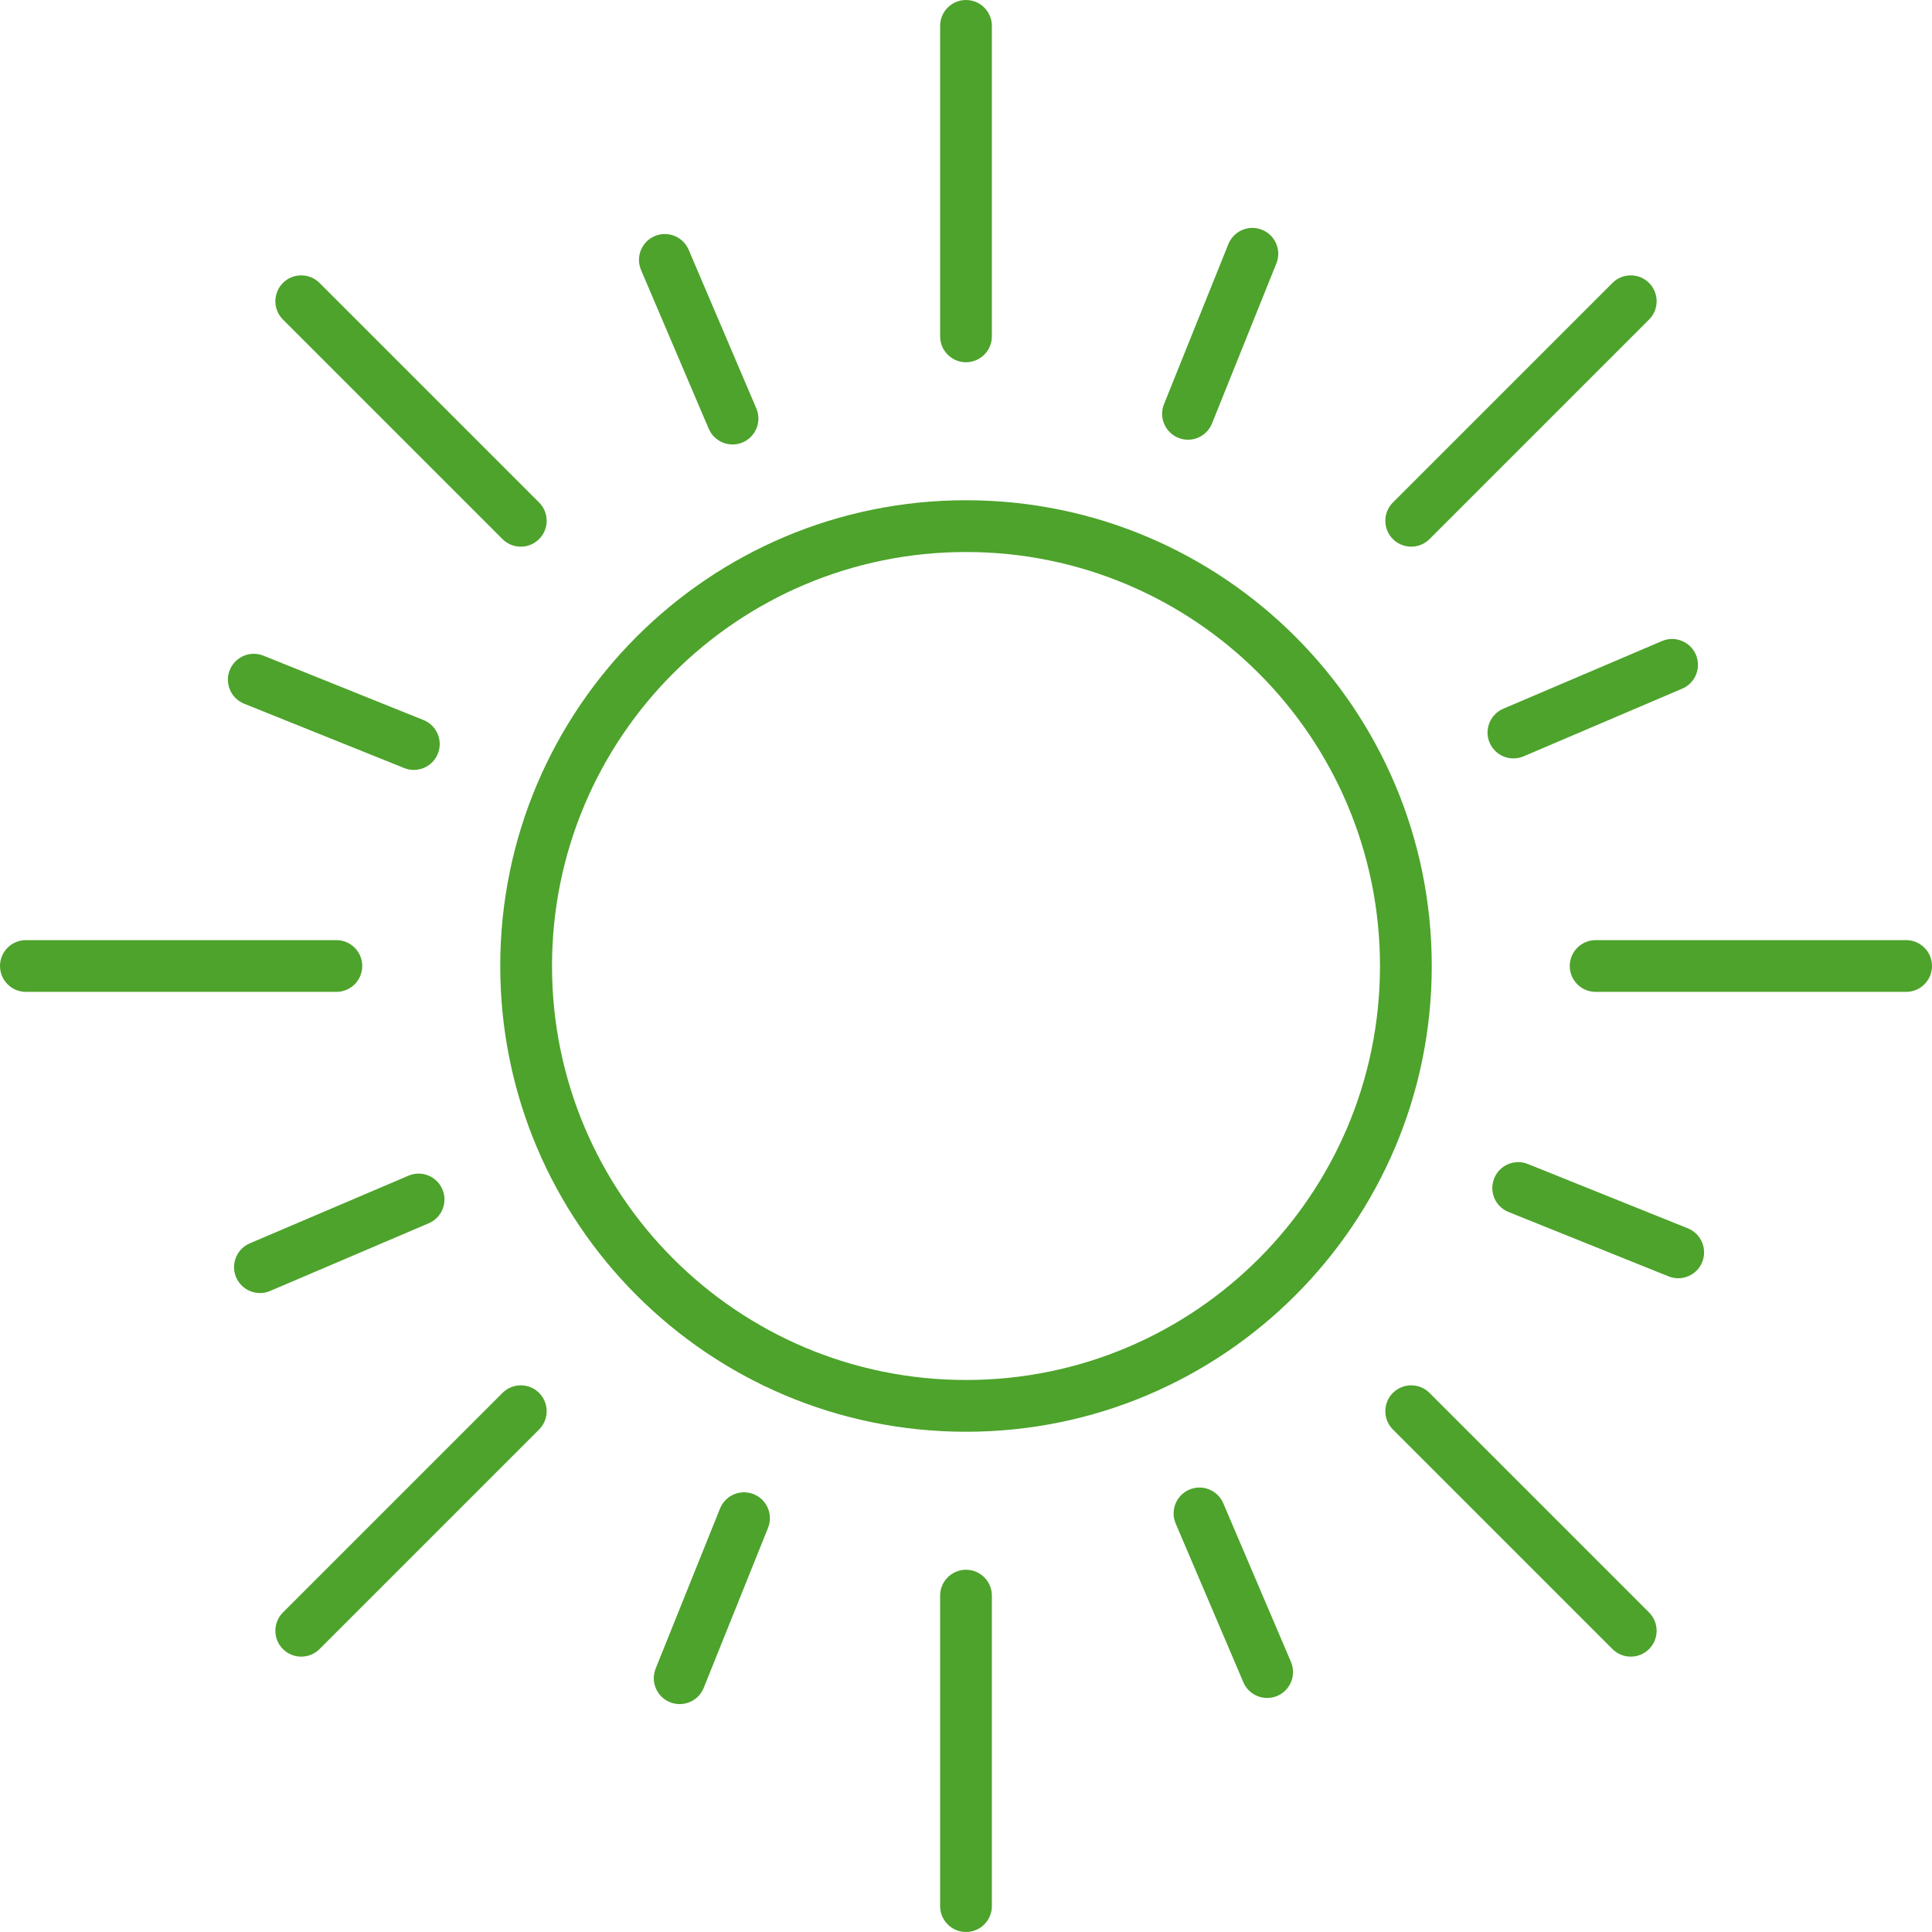 <svg width="54" height="54" viewBox="0 0 54 54" fill="none" xmlns="http://www.w3.org/2000/svg">
<path d="M26.277 0.723C26.277 0.324 26.601 0 27 0C27.399 0 27.723 0.324 27.723 0.723V9.402C27.723 9.801 27.399 10.125 27 10.125C26.601 10.125 26.277 9.801 26.277 9.402V0.723Z" fill="#4DA32B"/>
<path fill-rule="evenodd" clip-rule="evenodd" d="M27 40.018C34.19 40.018 40.018 34.19 40.018 27C40.018 19.81 34.19 13.982 27 13.982C19.81 13.982 13.982 19.81 13.982 27C13.982 34.19 19.81 40.018 27 40.018ZM27 38.571C33.391 38.571 38.571 33.391 38.571 27C38.571 20.609 33.391 15.429 27 15.429C20.609 15.429 15.429 20.609 15.429 27C15.429 33.391 20.609 38.571 27 38.571Z" fill="#4DA32B"/>
<path d="M27 43.875C26.601 43.875 26.277 44.199 26.277 44.598V53.277C26.277 53.676 26.601 54 27 54C27.399 54 27.723 53.676 27.723 53.277V44.598C27.723 44.199 27.399 43.875 27 43.875Z" fill="#4DA32B"/>
<path d="M53.277 26.277C53.676 26.277 54 26.601 54 27C54 27.399 53.676 27.723 53.277 27.723H44.598C44.199 27.723 43.875 27.399 43.875 27C43.875 26.601 44.199 26.277 44.598 26.277H53.277Z" fill="#4DA32B"/>
<path d="M10.125 27C10.125 26.601 9.801 26.277 9.402 26.277H0.723C0.324 26.277 0 26.601 0 27C0 27.399 0.324 27.723 0.723 27.723H9.402C9.801 27.723 10.125 27.399 10.125 27Z" fill="#4DA32B"/>
<path d="M34.333 6.824C34.482 6.453 34.903 6.273 35.274 6.422C35.644 6.571 35.824 6.992 35.675 7.363L33.876 11.836C33.727 12.207 33.306 12.387 32.936 12.238C32.565 12.089 32.385 11.668 32.534 11.297L34.333 6.824Z" fill="#4DA32B"/>
<path d="M21.066 41.763C20.695 41.614 20.274 41.793 20.125 42.164L18.326 46.637C18.177 47.008 18.357 47.429 18.728 47.578C19.098 47.727 19.52 47.547 19.669 47.177L21.467 42.703C21.616 42.333 21.436 41.911 21.066 41.763Z" fill="#4DA32B"/>
<path d="M36.083 46.452C36.239 46.819 36.068 47.244 35.701 47.401C35.334 47.557 34.909 47.387 34.752 47.019L32.861 42.584C32.704 42.217 32.875 41.792 33.242 41.635C33.609 41.479 34.034 41.649 34.191 42.017L36.083 46.452Z" fill="#4DA32B"/>
<path d="M20.758 12.365C21.126 12.208 21.296 11.783 21.14 11.416L19.248 6.981C19.091 6.614 18.667 6.443 18.299 6.599C17.932 6.756 17.761 7.181 17.918 7.548L19.809 11.983C19.966 12.351 20.391 12.521 20.758 12.365Z" fill="#4DA32B"/>
<path d="M47.177 34.333C47.547 34.482 47.727 34.903 47.578 35.274C47.429 35.644 47.008 35.824 46.637 35.675L42.164 33.876C41.793 33.727 41.614 33.306 41.763 32.936C41.911 32.565 42.333 32.385 42.703 32.534L47.177 34.333Z" fill="#4DA32B"/>
<path d="M12.238 21.066C12.387 20.695 12.207 20.274 11.836 20.125L7.363 18.326C6.992 18.177 6.571 18.357 6.422 18.728C6.273 19.098 6.453 19.52 6.824 19.669L11.297 21.467C11.668 21.616 12.089 21.436 12.238 21.066Z" fill="#4DA32B"/>
<path d="M7.549 36.083C7.181 36.239 6.756 36.068 6.6 35.701C6.443 35.334 6.614 34.909 6.981 34.752L11.416 32.861C11.783 32.704 12.208 32.875 12.365 33.242C12.522 33.609 12.351 34.034 11.983 34.191L7.549 36.083Z" fill="#4DA32B"/>
<path d="M41.635 20.758C41.792 21.126 42.217 21.296 42.584 21.14L47.019 19.248C47.387 19.091 47.557 18.667 47.401 18.299C47.244 17.932 46.819 17.761 46.452 17.918L42.017 19.809C41.65 19.966 41.479 20.391 41.635 20.758Z" fill="#4DA32B"/>
<path d="M45.069 7.908C45.352 7.626 45.809 7.626 46.092 7.908C46.374 8.191 46.374 8.649 46.092 8.931L39.955 15.068C39.673 15.35 39.215 15.35 38.932 15.068C38.65 14.785 38.65 14.327 38.932 14.045L45.069 7.908Z" fill="#4DA32B"/>
<path d="M15.068 38.932C14.785 38.65 14.327 38.65 14.045 38.932L7.908 45.069C7.626 45.352 7.626 45.809 7.908 46.092C8.191 46.374 8.648 46.374 8.931 46.092L15.068 39.955C15.35 39.673 15.35 39.215 15.068 38.932Z" fill="#4DA32B"/>
<path d="M46.092 45.069C46.374 45.352 46.374 45.809 46.092 46.092C45.809 46.374 45.352 46.374 45.069 46.092L38.932 39.955C38.65 39.673 38.65 39.215 38.932 38.932C39.215 38.65 39.673 38.65 39.955 38.932L46.092 45.069Z" fill="#4DA32B"/>
<path d="M15.068 15.068C15.35 14.785 15.35 14.327 15.068 14.045L8.931 7.908C8.648 7.626 8.191 7.626 7.908 7.908C7.626 8.191 7.626 8.649 7.908 8.931L14.045 15.068C14.327 15.35 14.785 15.35 15.068 15.068Z" fill="#4DA32B"/>
</svg>
